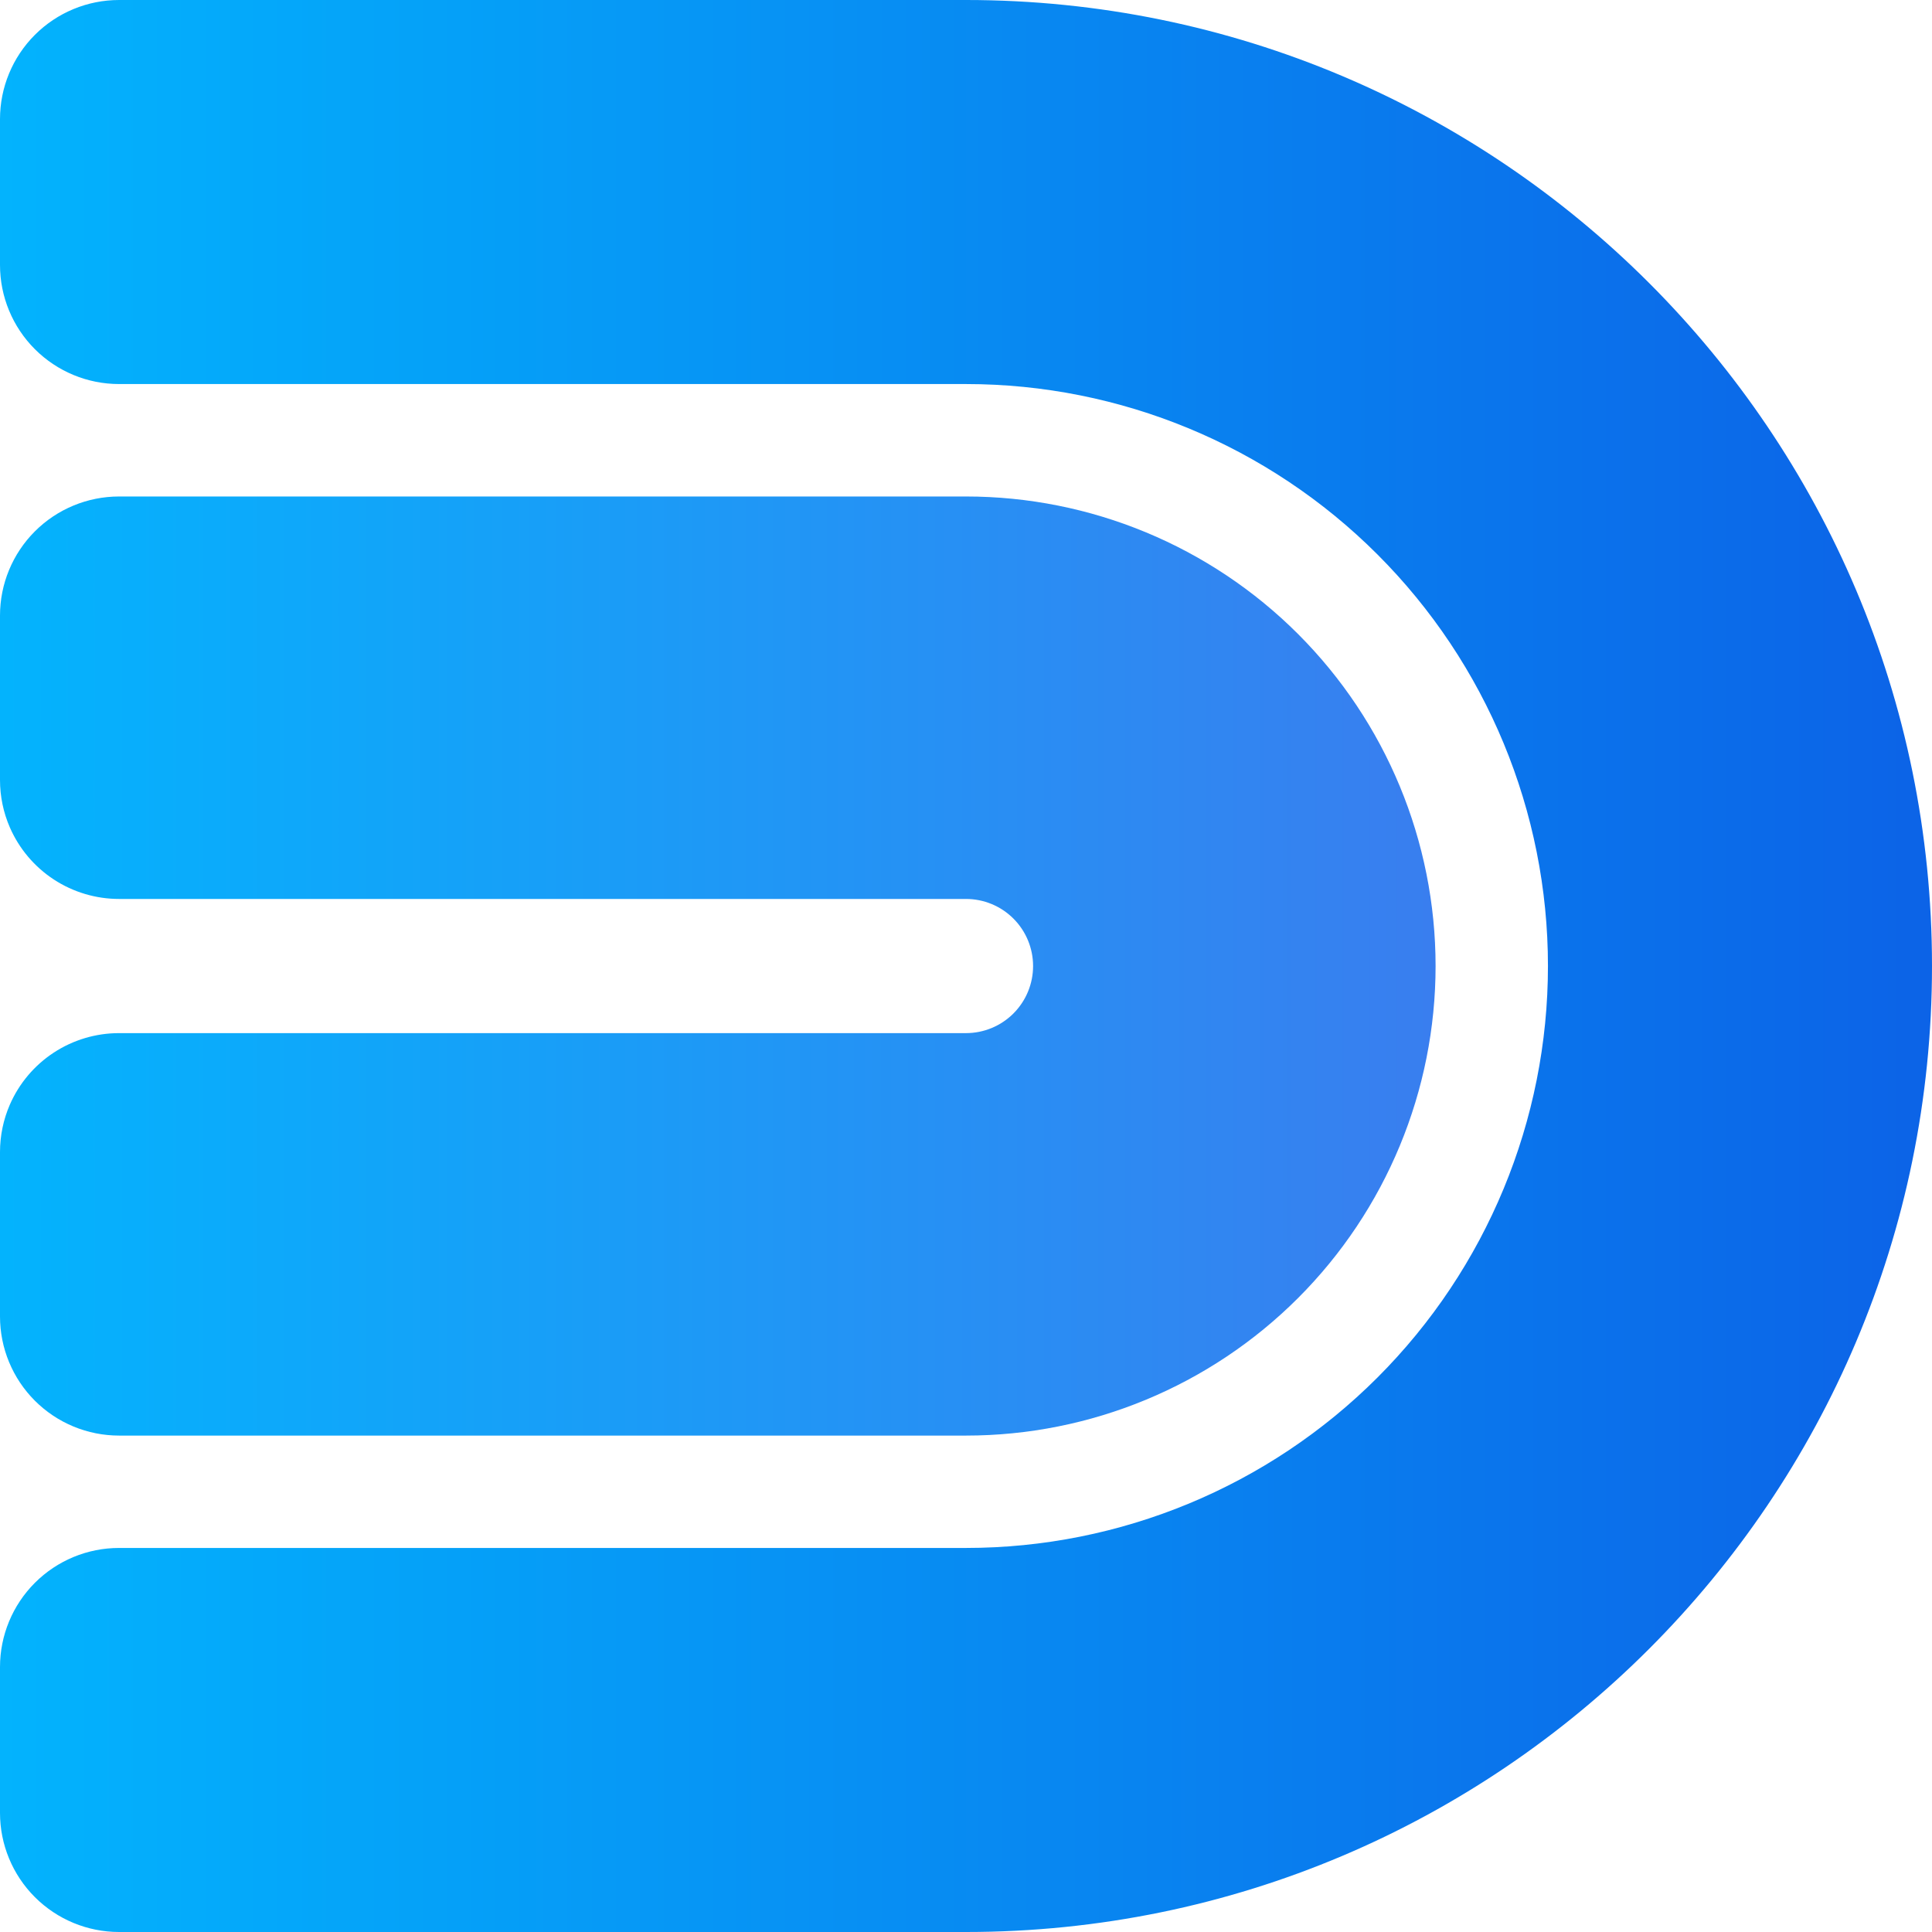 <svg width="300" height="300" viewBox="0 0 300 300" fill="none" xmlns="http://www.w3.org/2000/svg">
<g clip-path="url(#clip0_1503_8)">
<path d="M300 150C300 232.812 232.812 300 150 300H18.49C13.586 300 8.883 298.052 5.415 294.585C1.948 291.117 0 286.414 0 281.51V258.854C0 253.95 1.948 249.248 5.415 245.78C8.883 242.313 13.586 240.365 18.49 240.365H150C173.966 240.365 196.951 230.844 213.897 213.897C230.844 196.951 240.365 173.966 240.365 150C240.365 126.034 230.844 103.049 213.897 86.103C196.951 69.156 173.966 59.635 150 59.635H18.49C13.586 59.635 8.883 57.687 5.415 54.22C1.948 50.752 0 46.05 0 41.146V18.49C0 13.586 1.948 8.883 5.415 5.415C8.883 1.948 13.586 0 18.49 0H150C232.839 0 300 67.162 300 150Z" fill="url(#paint0_linear_1503_8)"/>
<path d="M222.917 150C222.917 169.339 215.234 187.885 201.56 201.56C187.885 215.234 169.339 222.917 150 222.917H18.49C13.586 222.917 8.883 220.969 5.415 217.501C1.948 214.034 1.50249e-05 209.331 1.50249e-05 204.427V178.906C-0.003 176.367 0.518 173.854 1.531 171.526C2.971 168.226 5.342 165.417 8.354 163.445C11.367 161.472 14.889 160.422 18.49 160.422H150C152.763 160.422 155.412 159.324 157.366 157.371C159.319 155.417 160.417 152.768 160.417 150.005C160.417 147.243 159.319 144.593 157.366 142.64C155.412 140.686 152.763 139.589 150 139.589H18.49C14.889 139.589 11.367 138.538 8.354 136.566C5.342 134.593 2.971 131.785 1.531 128.484C0.518 126.156 -0.003 123.643 1.50249e-05 121.104V95.583C1.50249e-05 90.68 1.948 85.977 5.415 82.509C8.883 79.042 13.586 77.094 18.49 77.094H150C169.337 77.094 187.882 84.775 201.556 98.447C215.23 112.119 222.914 130.663 222.917 150Z" fill="url(#paint1_linear_1503_8)"/>
</g>
<defs>
<linearGradient id="paint0_linear_1503_8" x1="0" y1="150" x2="300" y2="150" gradientUnits="userSpaceOnUse">
<stop stop-color="#03B3FD"/>
<stop offset="1" stop-color="#0C63E7"/>
</linearGradient>
<linearGradient id="paint1_linear_1503_8" x1="1.67938e-07" y1="150" x2="223.109" y2="150" gradientUnits="userSpaceOnUse">
<stop stop-color="#03B3FD"/>
<stop offset="1" stop-color="#397EEF"/>
</linearGradient>
<clipPath id="clip0_1503_8">
<rect width="300" height="300" fill="white"/>
</clipPath>
</defs>
</svg>
